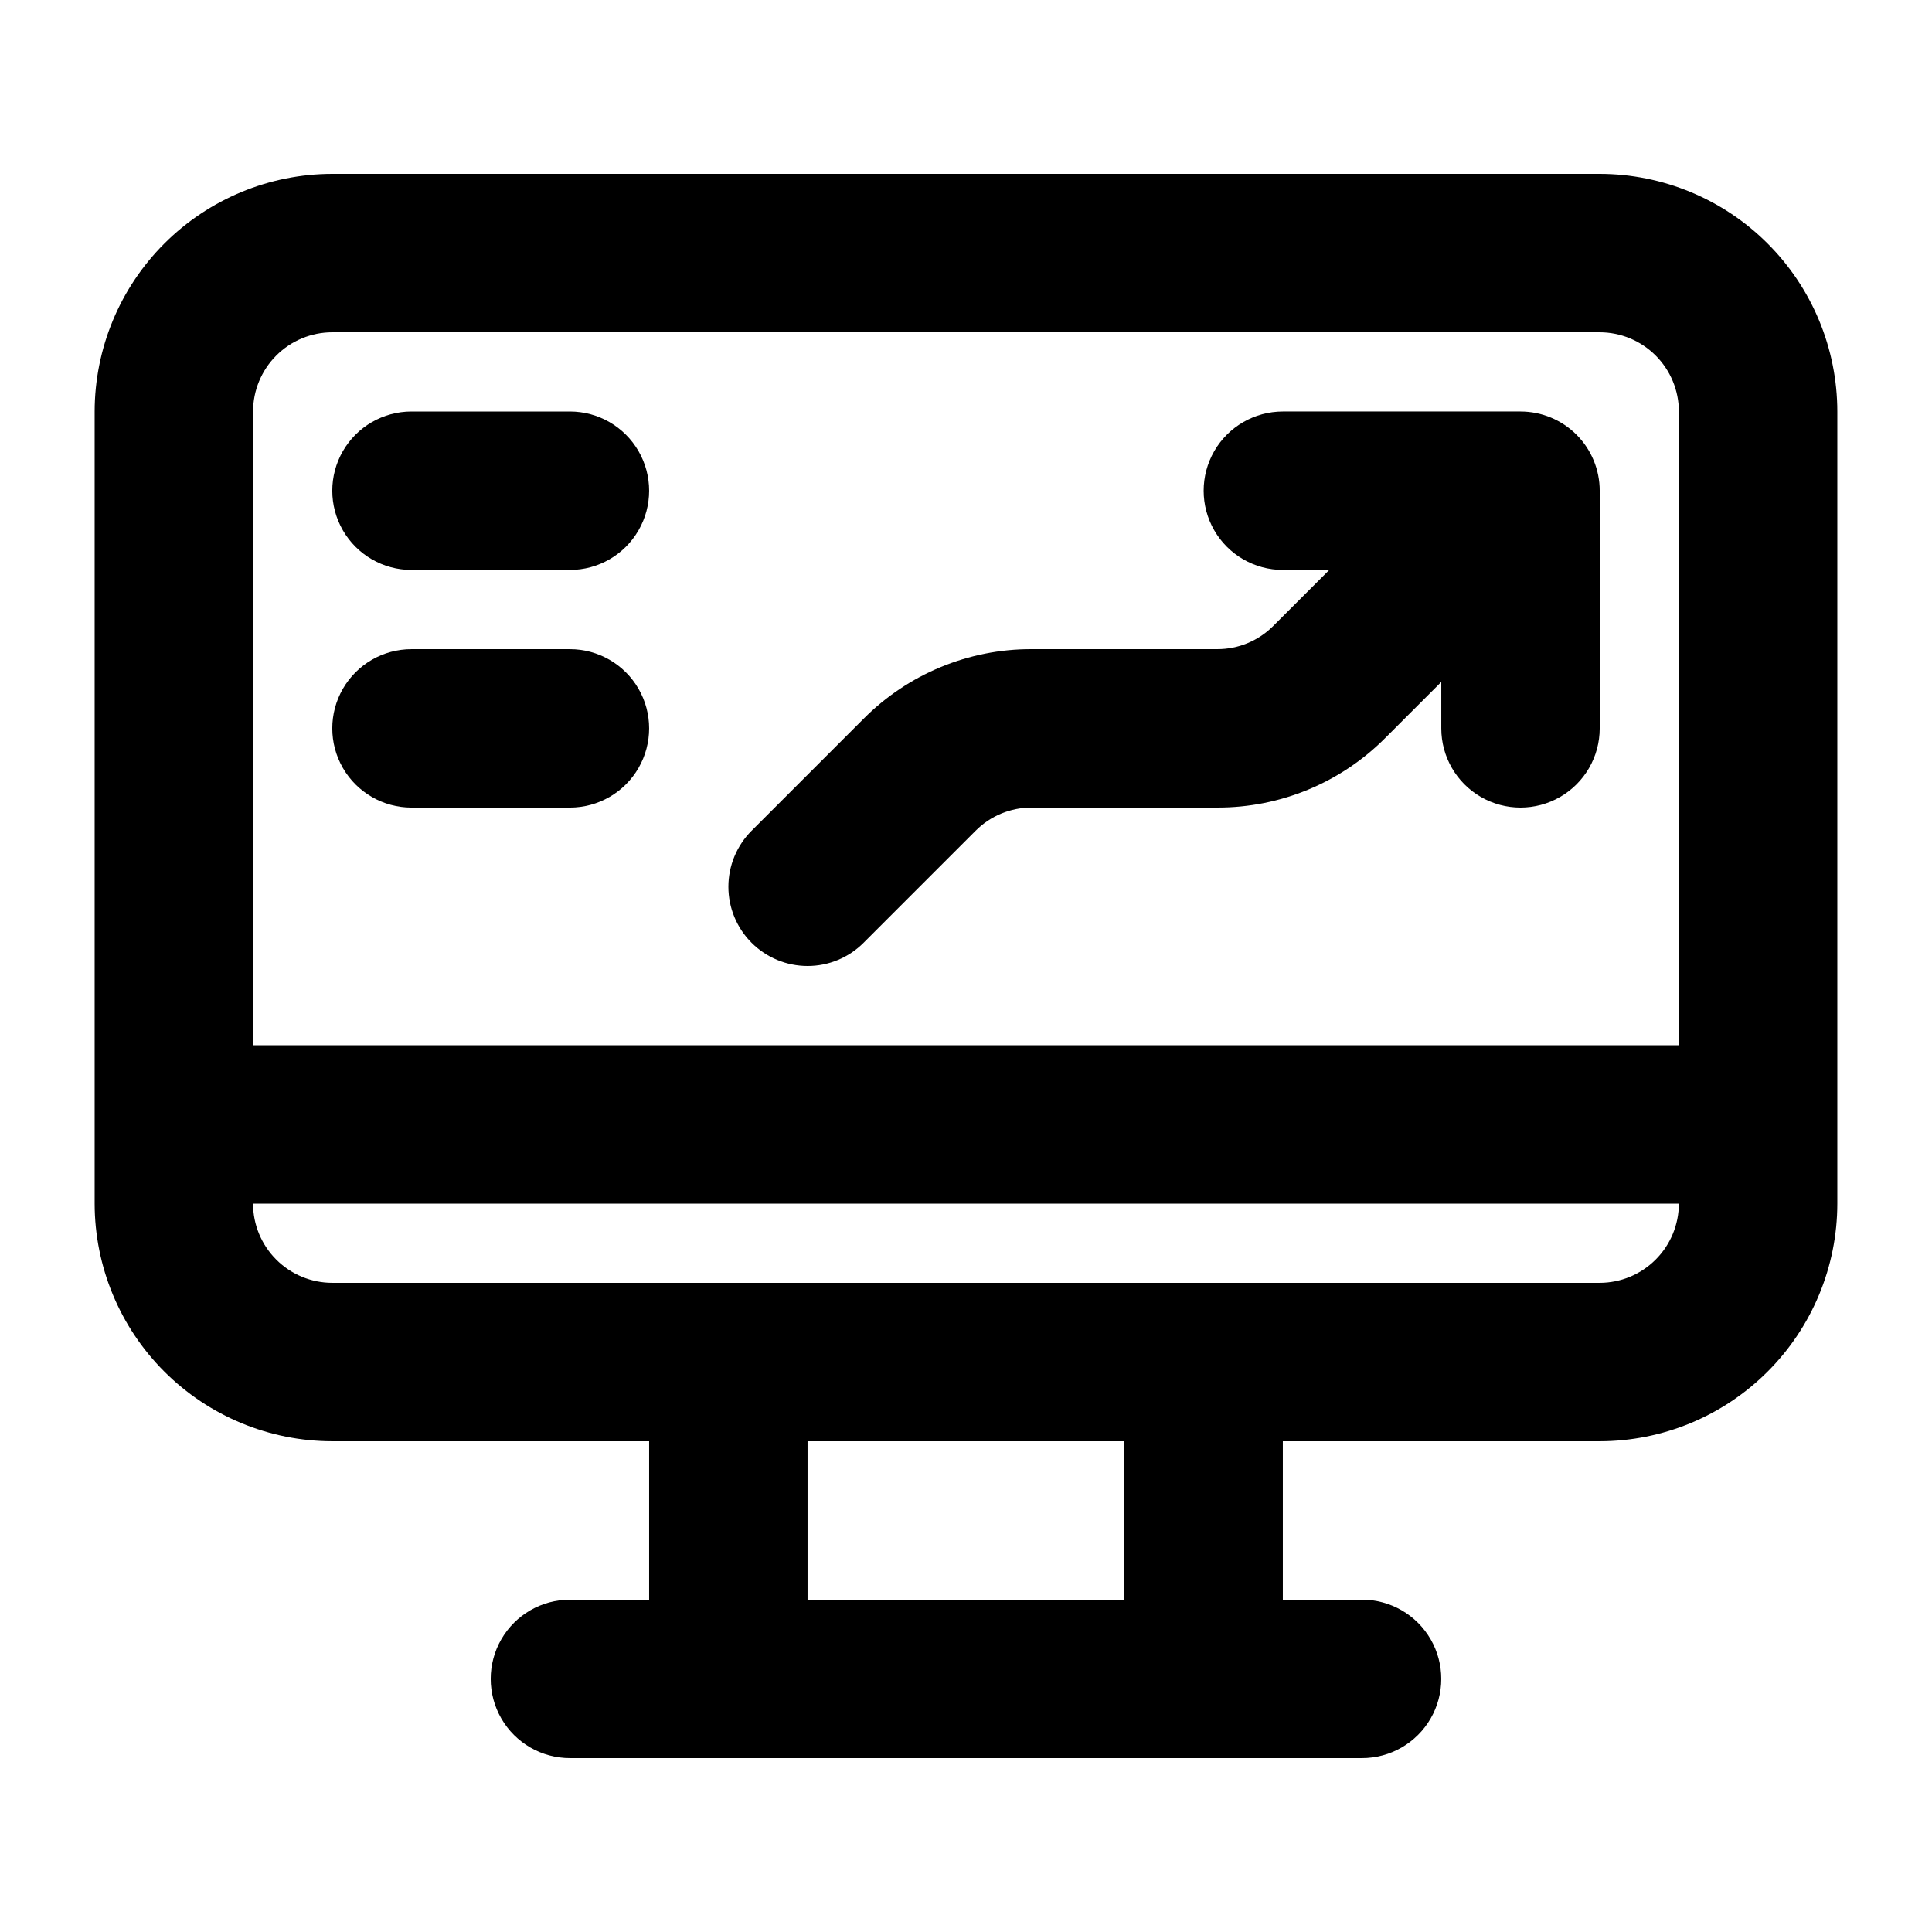 <?xml version="1.0" encoding="UTF-8"?>
<!-- Uploaded to: ICON Repo, www.iconrepo.com, Generator: ICON Repo Mixer Tools -->
<svg fill="#000000" width="800px" height="800px" version="1.1" viewBox="144 144 512 512" xmlns="http://www.w3.org/2000/svg">
 <g>
  <path d="m567.93 190.08h-335.87c-16.695 0.02-32.703 6.66-44.512 18.465-11.805 11.809-18.445 27.812-18.465 44.512v209.92c0.02 16.695 6.66 32.703 18.465 44.508 11.809 11.809 27.816 18.449 44.512 18.465h83.969v41.984h-20.992c-7.5 0-14.43 4.004-18.18 10.496-3.75 6.496-3.75 14.5 0 20.992 3.75 6.496 10.68 10.496 18.18 10.496h209.92c7.5 0 14.43-4 18.18-10.496 3.75-6.492 3.75-14.496 0-20.992-3.75-6.492-10.68-10.496-18.18-10.496h-20.992v-41.984h83.969c16.699-0.016 32.707-6.656 44.512-18.465 11.809-11.805 18.449-27.812 18.465-44.508v-209.92c-0.016-16.699-6.656-32.703-18.465-44.512-11.805-11.805-27.812-18.445-44.512-18.465zm-335.87 41.984h335.87c5.566 0.008 10.902 2.219 14.836 6.156 3.938 3.934 6.148 9.27 6.156 14.836v167.94h-377.86v-167.94c0.008-5.566 2.223-10.902 6.156-14.836 3.934-3.938 9.27-6.148 14.836-6.156zm209.92 335.87h-83.969v-41.984h83.969zm125.95-83.969h-335.88c-5.566-0.004-10.902-2.219-14.836-6.156-3.934-3.934-6.148-9.27-6.156-14.832h377.86c-0.008 5.562-2.219 10.898-6.156 14.832-3.934 3.938-9.27 6.152-14.836 6.156z"/>
  <path d="m358.02 400c5.566 0.004 10.91-2.207 14.84-6.152l29.684-29.684c3.934-3.949 9.281-6.164 14.852-6.148h49.184c16.711 0.047 32.75-6.598 44.535-18.449l14.84-14.844v12.301c0 7.5 4.004 14.43 10.496 18.18 6.496 3.75 14.5 3.75 20.992 0 6.496-3.75 10.496-10.68 10.496-18.18v-62.977c0-5.566-2.211-10.906-6.148-14.844-3.934-3.938-9.273-6.148-14.844-6.148h-62.977c-7.496 0-14.43 4-18.18 10.496-3.746 6.496-3.746 14.496 0 20.992 3.75 6.496 10.684 10.496 18.18 10.496h12.301l-14.84 14.84c-3.934 3.953-9.281 6.168-14.852 6.152h-49.184c-16.711-0.047-32.75 6.598-44.535 18.449l-29.684 29.684c-3.934 3.938-6.144 9.277-6.144 14.844 0 5.566 2.211 10.906 6.148 14.84 3.934 3.938 9.273 6.148 14.84 6.152z"/>
  <path d="m253.05 295.04h41.984c7.5 0 14.43-4 18.18-10.496 3.75-6.496 3.75-14.496 0-20.992-3.75-6.496-10.68-10.496-18.18-10.496h-41.984c-7.5 0-14.43 4-18.18 10.496-3.75 6.496-3.75 14.496 0 20.992 3.75 6.496 10.68 10.496 18.18 10.496z"/>
  <path d="m253.05 358.02h41.984c7.5 0 14.43-4.004 18.18-10.496 3.75-6.496 3.75-14.5 0-20.992-3.75-6.496-10.68-10.496-18.18-10.496h-41.984c-7.5 0-14.43 4-18.18 10.496-3.75 6.492-3.75 14.496 0 20.992 3.75 6.492 10.68 10.496 18.18 10.496z"/>
 </g>
</svg>